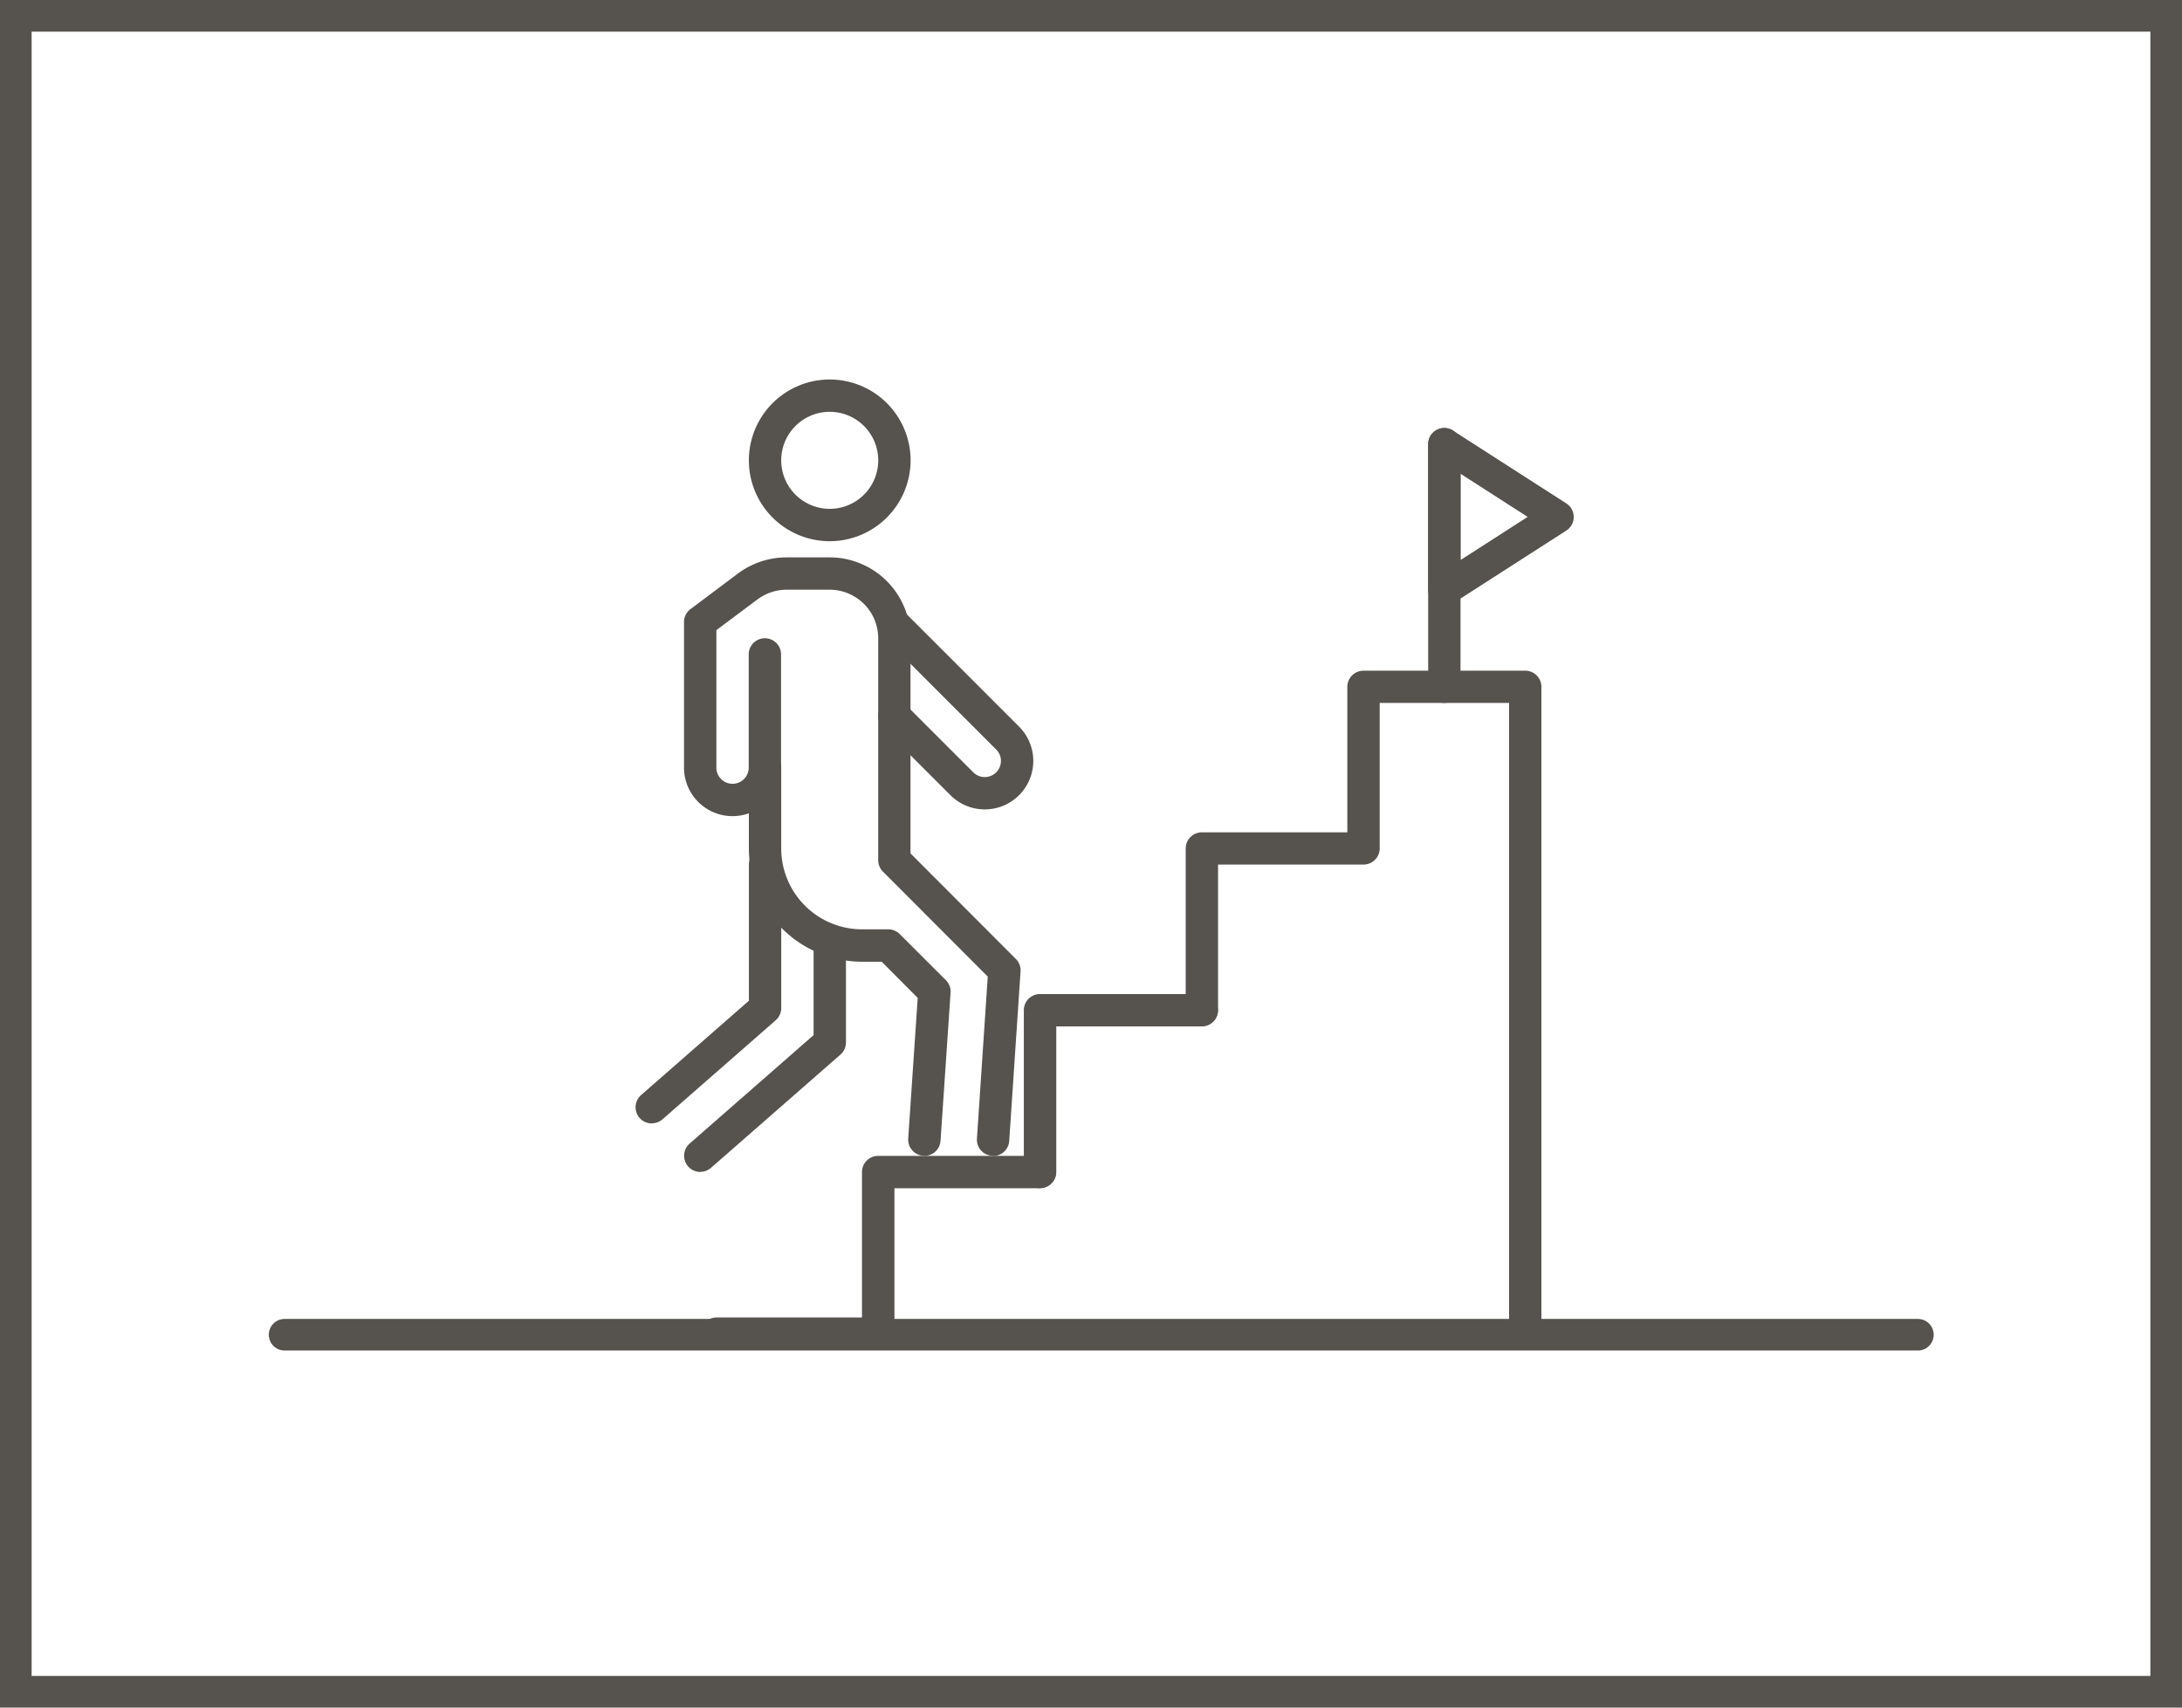<svg xmlns="http://www.w3.org/2000/svg" width="69" height="54" viewBox="0 0 69 54">
  <g id="グループ_172343" data-name="グループ 172343" transform="translate(13580 -7337)">
    <g id="長方形_92502" data-name="長方形 92502" transform="translate(-13580 7337)" fill="none" stroke="#56534f" stroke-width="1">
      <rect width="69" height="54" stroke="none"/>
      <rect x="0.5" y="0.5" width="68" height="53" fill="none"/>
    </g>
    <g id="グループ_172337" data-name="グループ 172337" transform="translate(-14066.5 -10536)">
      <g id="グループ_172192" data-name="グループ 172192" transform="translate(506.601 17885)">
        <path id="パス_1358271" data-name="パス 1358271" d="M33.55,104.786h-.035a.511.511,0,0,1-.476-.545l.3-4.448L32.2,98.649H31.58A3.584,3.584,0,0,1,28,95.069V92.511a.511.511,0,0,1,1.023,0v2.557a2.56,2.56,0,0,0,2.557,2.557h.829a.511.511,0,0,1,.362.15l1.458,1.457a.512.512,0,0,1,.149.4l-.317,4.68a.511.511,0,0,1-.51.477" transform="translate(-24.42 -80.236)" fill="#56534f"/>
        <path id="パス_1358272" data-name="パス 1358272" d="M21.769,62.924h-.035a.511.511,0,0,1-.476-.544l.342-5.123-3.314-3.319a.512.512,0,0,1-.15-.362V46.557A1.536,1.536,0,0,0,16.6,45.023H15.239a1.544,1.544,0,0,0-.921.307l-1.3.972v4.347a.511.511,0,0,0,1.023,0v-3.58a.511.511,0,0,1,1.023,0v3.58a1.534,1.534,0,0,1-3.069,0v-4.6a.511.511,0,0,1,.2-.409l1.5-1.125A2.574,2.574,0,0,1,15.239,44H16.6a2.56,2.56,0,0,1,2.557,2.557v6.805L22.489,56.7a.512.512,0,0,1,.148.4l-.358,5.355a.511.511,0,0,1-.51.477" transform="translate(-10.466 -38.374)" fill="#56534f"/>
        <path id="パス_1358273" data-name="パス 1358273" d="M12.512,143.672a.512.512,0,0,1-.337-.9l3.917-3.427v-2.837a.511.511,0,0,1,1.023,0v3.069a.513.513,0,0,1-.175.385l-4.092,3.58a.51.51,0,0,1-.337.126" transform="translate(-10.465 -118.611)" fill="#56534f"/>
        <path id="パス_1358274" data-name="パス 1358274" d="M.512,124.695a.512.512,0,0,1-.337-.9l3.406-2.98v-4.307a.511.511,0,1,1,1.023,0v4.539a.513.513,0,0,1-.175.385l-3.58,3.133a.51.51,0,0,1-.337.126" transform="translate(0 -101.168)" fill="#56534f"/>
        <path id="パス_1358275" data-name="パス 1358275" d="M63.369,63.036a1.529,1.529,0,0,1-1.085-.449L60.15,60.454a.511.511,0,0,1,.723-.723l2.134,2.134a.512.512,0,0,0,.873-.362.506.506,0,0,0-.15-.361l-3.58-3.581a.511.511,0,0,1,.723-.723l3.58,3.58a1.533,1.533,0,0,1-1.085,2.618" transform="translate(-52.329 -49.44)" fill="#56534f"/>
        <path id="パス_1358276" data-name="パス 1358276" d="M30.557,5.115a2.557,2.557,0,1,1,2.557-2.557,2.56,2.56,0,0,1-2.557,2.557m0-4.092a1.534,1.534,0,1,0,1.534,1.534,1.536,1.536,0,0,0-1.534-1.534" transform="translate(-24.42)" fill="#56534f"/>
        <path id="パス_1358277" data-name="パス 1358277" d="M21.626,198.137H16.511a.511.511,0,0,1,0-1.023h4.6v-4.6a.511.511,0,0,1,.511-.511h5.115a.511.511,0,0,1,0,1.023h-4.6v4.6a.511.511,0,0,1-.511.511" transform="translate(-13.954 -167.45)" fill="#56534f"/>
        <path id="パス_1358278" data-name="パス 1358278" d="M96.511,158.137a.511.511,0,0,1-.511-.511v-5.115a.511.511,0,0,1,.511-.511h5.115a.511.511,0,0,1,0,1.023h-4.6v4.6a.511.511,0,0,1-.511.511" transform="translate(-83.725 -132.564)" fill="#56534f"/>
        <path id="パス_1358279" data-name="パス 1358279" d="M146.741,93.481a.511.511,0,0,1-.511-.511V73.023h-4.092v4.6a.511.511,0,0,1-.511.511h-4.6v4.6a.511.511,0,0,1-1.023,0V77.626a.511.511,0,0,1,.511-.511h4.6v-4.6a.511.511,0,0,1,.511-.511h5.115a.511.511,0,0,1,.511.511V92.97a.511.511,0,0,1-.511.511" transform="translate(-118.61 -62.794)" fill="#56534f"/>
        <path id="パス_1358280" data-name="パス 1358280" d="M196.511,20.695a.511.511,0,0,1-.511-.511V12.511a.511.511,0,1,1,1.023,0v7.672a.511.511,0,0,1-.511.511" transform="translate(-170.939 -10.465)" fill="#56534f"/>
        <path id="パス_1358281" data-name="パス 1358281" d="M196.511,17.625a.511.511,0,0,1-.511-.511v-4.6a.511.511,0,0,1,.788-.43l3.58,2.3a.511.511,0,0,1,0,.86l-3.58,2.3a.511.511,0,0,1-.276.081m.511-4.178v2.729l2.123-1.365Z" transform="translate(-170.939 -10.465)" fill="#56534f"/>
      </g>
      <path id="パス_1358282" data-name="パス 1358282" d="M-15711.911,3193.5h51.648" transform="translate(16207.411 14721.709)" fill="none" stroke="#56534f" stroke-linecap="round" stroke-width="1"/>
    </g>
  </g>
</svg>
